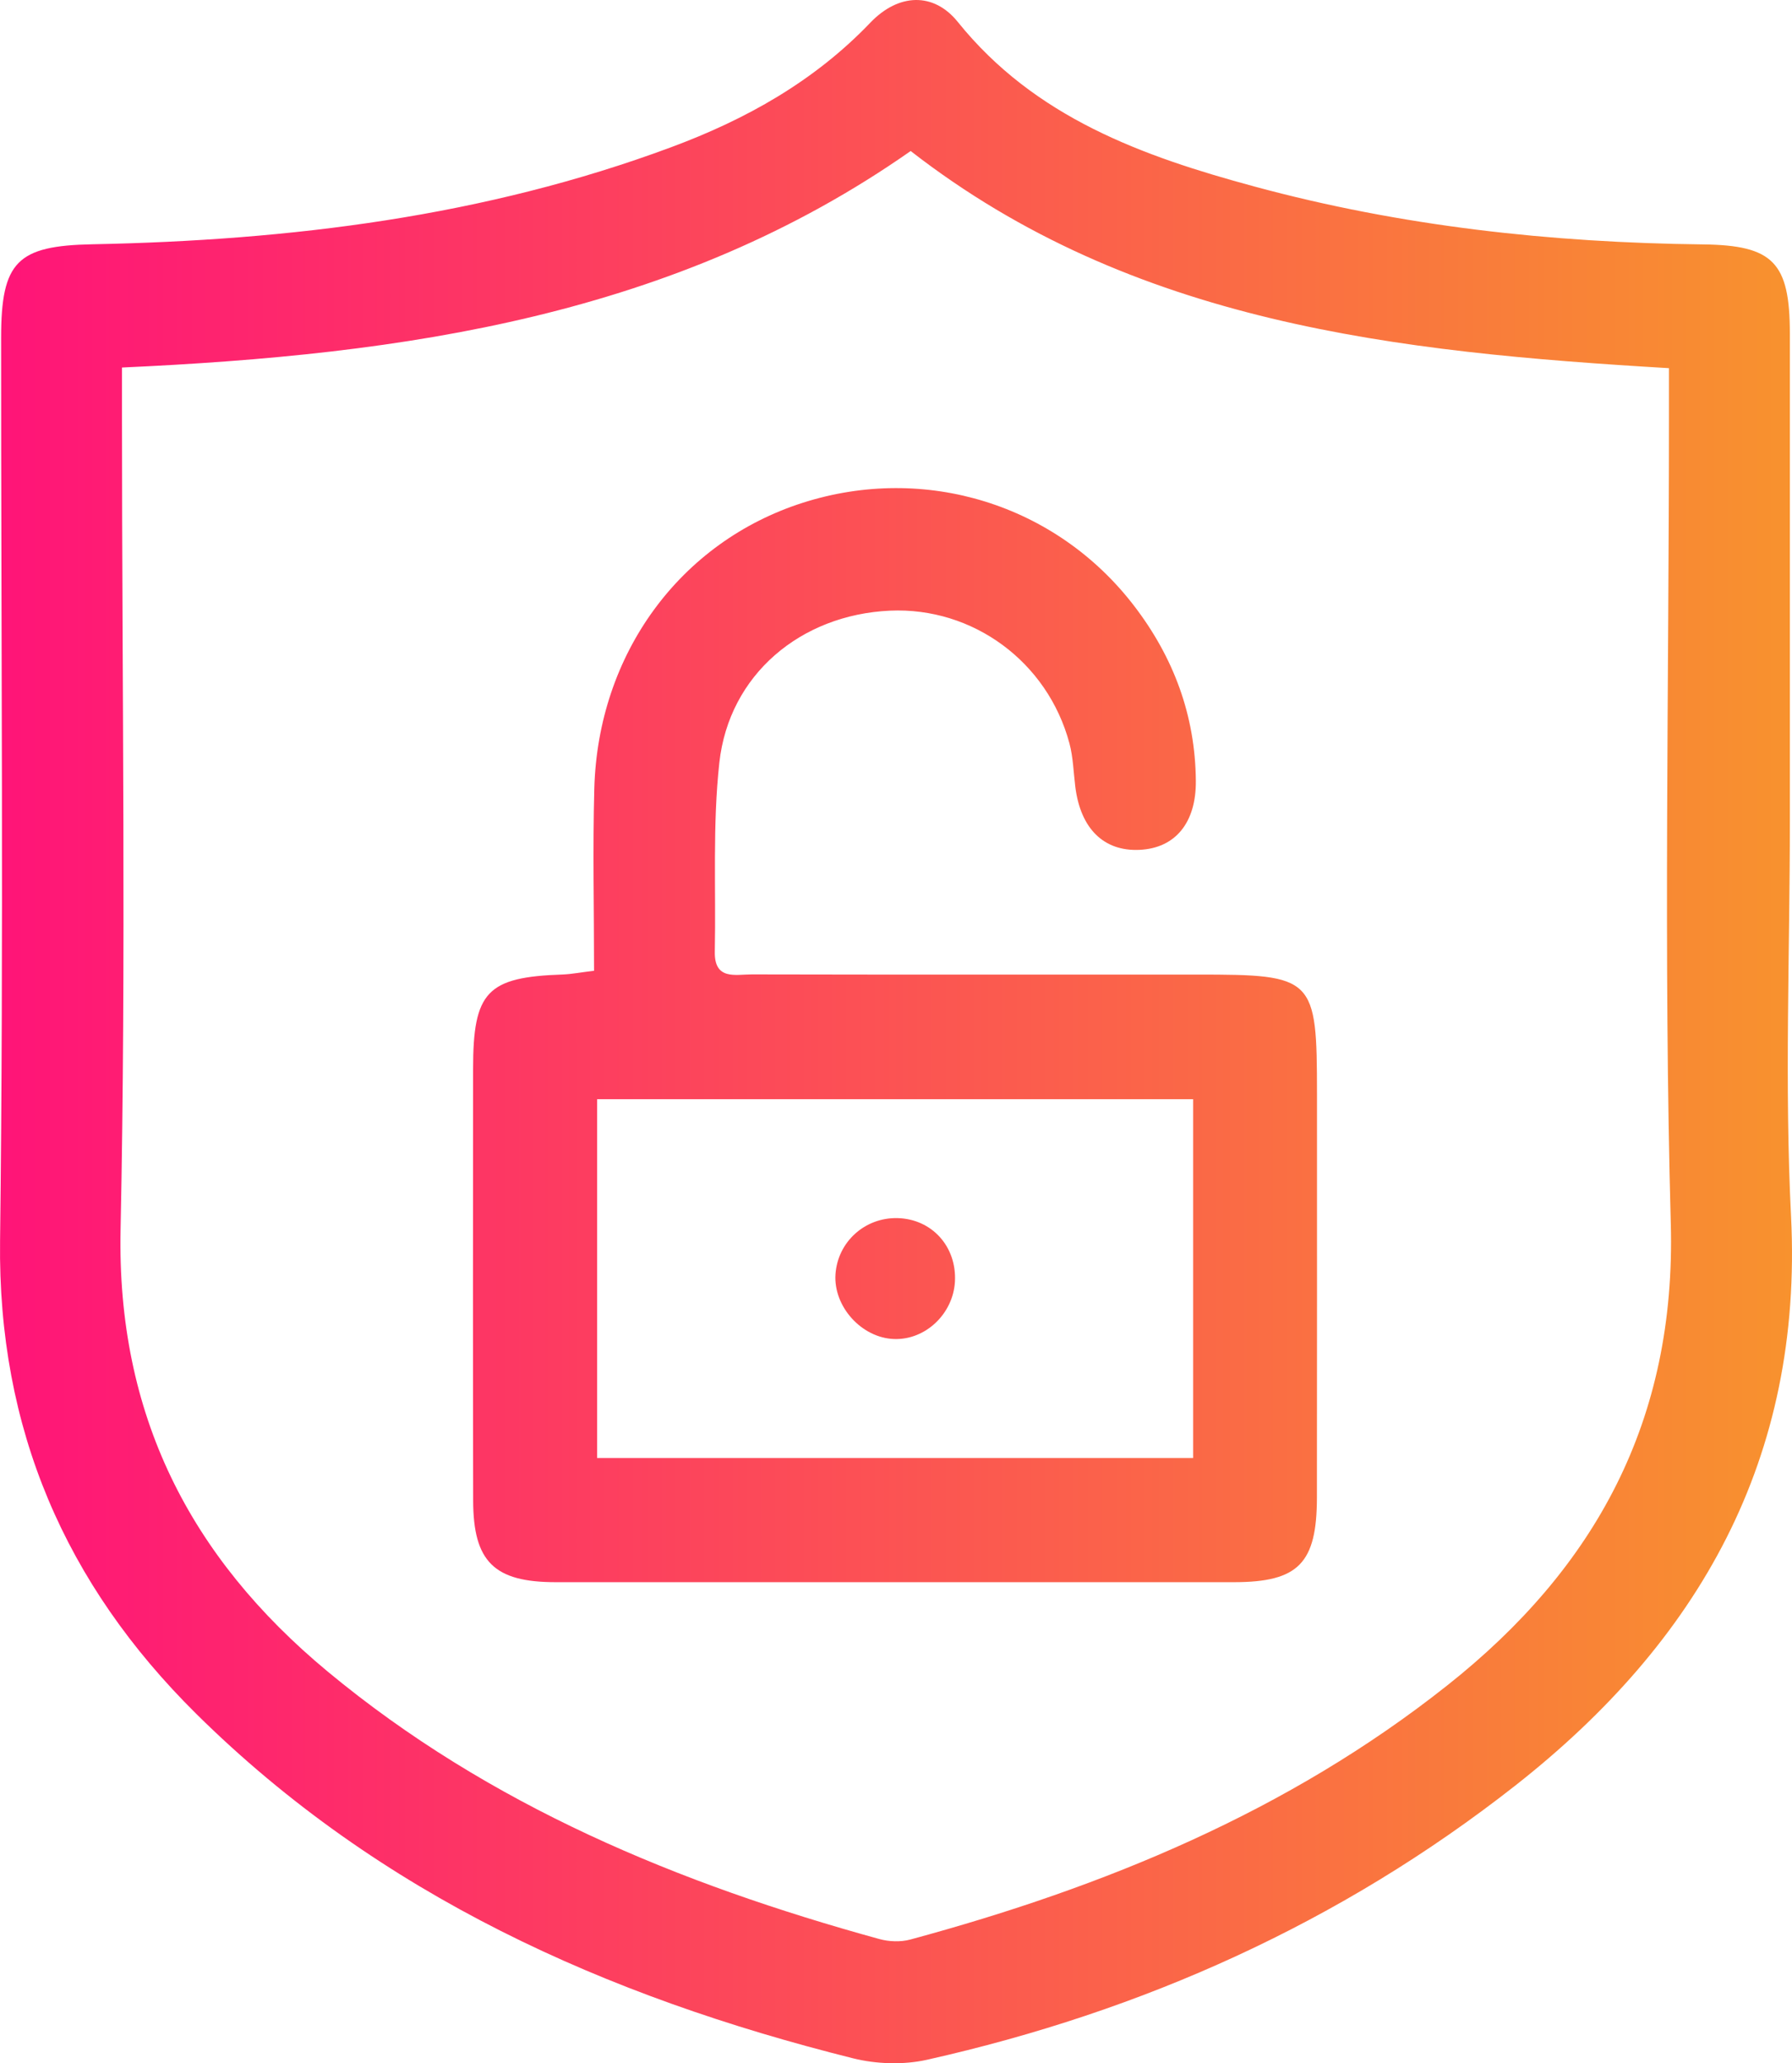 <svg width="53" height="61" viewBox="0 0 53 61" fill="none" xmlns="http://www.w3.org/2000/svg">
<path d="M52.937 24.282C52.937 28.176 52.777 32.078 52.972 35.963C53.329 43.13 50.242 48.532 44.811 52.794C39.65 56.844 33.798 59.465 27.421 60.896C26.722 61.053 25.917 61.027 25.218 60.851C17.933 59.029 11.233 56.038 5.802 50.667C1.931 46.837 -0.067 42.245 0.002 36.688C0.111 27.79 0.03 18.887 0.033 9.986C0.033 7.734 0.508 7.265 2.734 7.222C8.579 7.107 14.331 6.404 19.851 4.352C22.061 3.532 24.082 2.404 25.741 0.67C26.577 -0.203 27.616 -0.236 28.328 0.649C30.605 3.477 33.793 4.62 37.1 5.514C41.439 6.69 45.877 7.174 50.366 7.226C52.442 7.25 52.934 7.758 52.937 9.857C52.937 14.665 52.937 19.473 52.937 24.282ZM3.608 10.866C3.608 11.445 3.608 11.918 3.608 12.387C3.608 20.377 3.732 28.367 3.566 36.352C3.452 41.818 5.611 46.033 9.686 49.415C14.479 53.39 20.086 55.697 26.009 57.328C26.297 57.407 26.639 57.419 26.924 57.342C32.662 55.79 38.094 53.56 42.8 49.832C47.184 46.362 49.575 42 49.415 36.171C49.199 28.229 49.361 20.275 49.361 12.325C49.361 11.861 49.361 11.395 49.361 10.885C41.323 10.408 33.51 9.576 26.934 4.465C19.967 9.342 11.993 10.484 3.608 10.866Z" fill="url(#paint0_linear_206_742)"/>
<path d="M17.57 28.701C17.57 26.879 17.529 25.097 17.577 23.318C17.684 19.328 20.119 16.02 23.747 14.863C27.359 13.711 31.232 14.906 33.536 17.904C34.706 19.426 35.352 21.148 35.368 23.084C35.38 24.327 34.758 25.078 33.7 25.126C32.645 25.174 31.959 24.499 31.804 23.268C31.75 22.836 31.74 22.39 31.629 21.975C30.982 19.564 28.775 17.945 26.323 18.054C23.681 18.174 21.564 19.946 21.276 22.543C21.072 24.389 21.177 26.271 21.141 28.136C21.124 28.987 21.754 28.808 22.232 28.808C26.625 28.818 31.02 28.813 35.414 28.813C38.875 28.813 38.951 28.889 38.951 32.352C38.951 36.326 38.954 40.299 38.949 44.273C38.947 46.219 38.403 46.774 36.504 46.777C29.813 46.779 23.125 46.779 16.434 46.777C14.614 46.777 13.996 46.171 13.994 44.358C13.985 40.106 13.989 35.856 13.992 31.604C13.992 29.314 14.405 28.887 16.646 28.811C16.916 28.799 17.185 28.746 17.57 28.701ZM17.66 32.498C17.66 36.08 17.66 39.588 17.66 43.106C23.586 43.106 29.421 43.106 35.288 43.106C35.288 39.526 35.288 36.02 35.288 32.498C29.367 32.498 23.534 32.498 17.66 32.498Z" fill="url(#paint1_linear_206_742)"/>
<path d="M26.442 39.588C25.482 39.555 24.646 38.627 24.71 37.673C24.776 36.717 25.577 35.992 26.542 36.013C27.561 36.037 28.3 36.855 28.243 37.893C28.188 38.849 27.366 39.622 26.442 39.588Z" fill="url(#paint2_linear_206_742)"/>
<defs>
<linearGradient id="paint0_linear_206_742" x1="0" y1="30.5" x2="53" y2="30.5" gradientUnits="userSpaceOnUse">
<stop stop-color="#FF1478"/>
<stop offset="1" stop-color="#F8922E"/>
</linearGradient>
<linearGradient id="paint1_linear_206_742" x1="0" y1="30.5" x2="53" y2="30.5" gradientUnits="userSpaceOnUse">
<stop stop-color="#FF1478"/>
<stop offset="1" stop-color="#F8922E"/>
</linearGradient>
<linearGradient id="paint2_linear_206_742" x1="0" y1="30.5" x2="53" y2="30.5" gradientUnits="userSpaceOnUse">
<stop stop-color="#FF1478"/>
<stop offset="1" stop-color="#F8922E"/>
</linearGradient>
</defs>
</svg>
